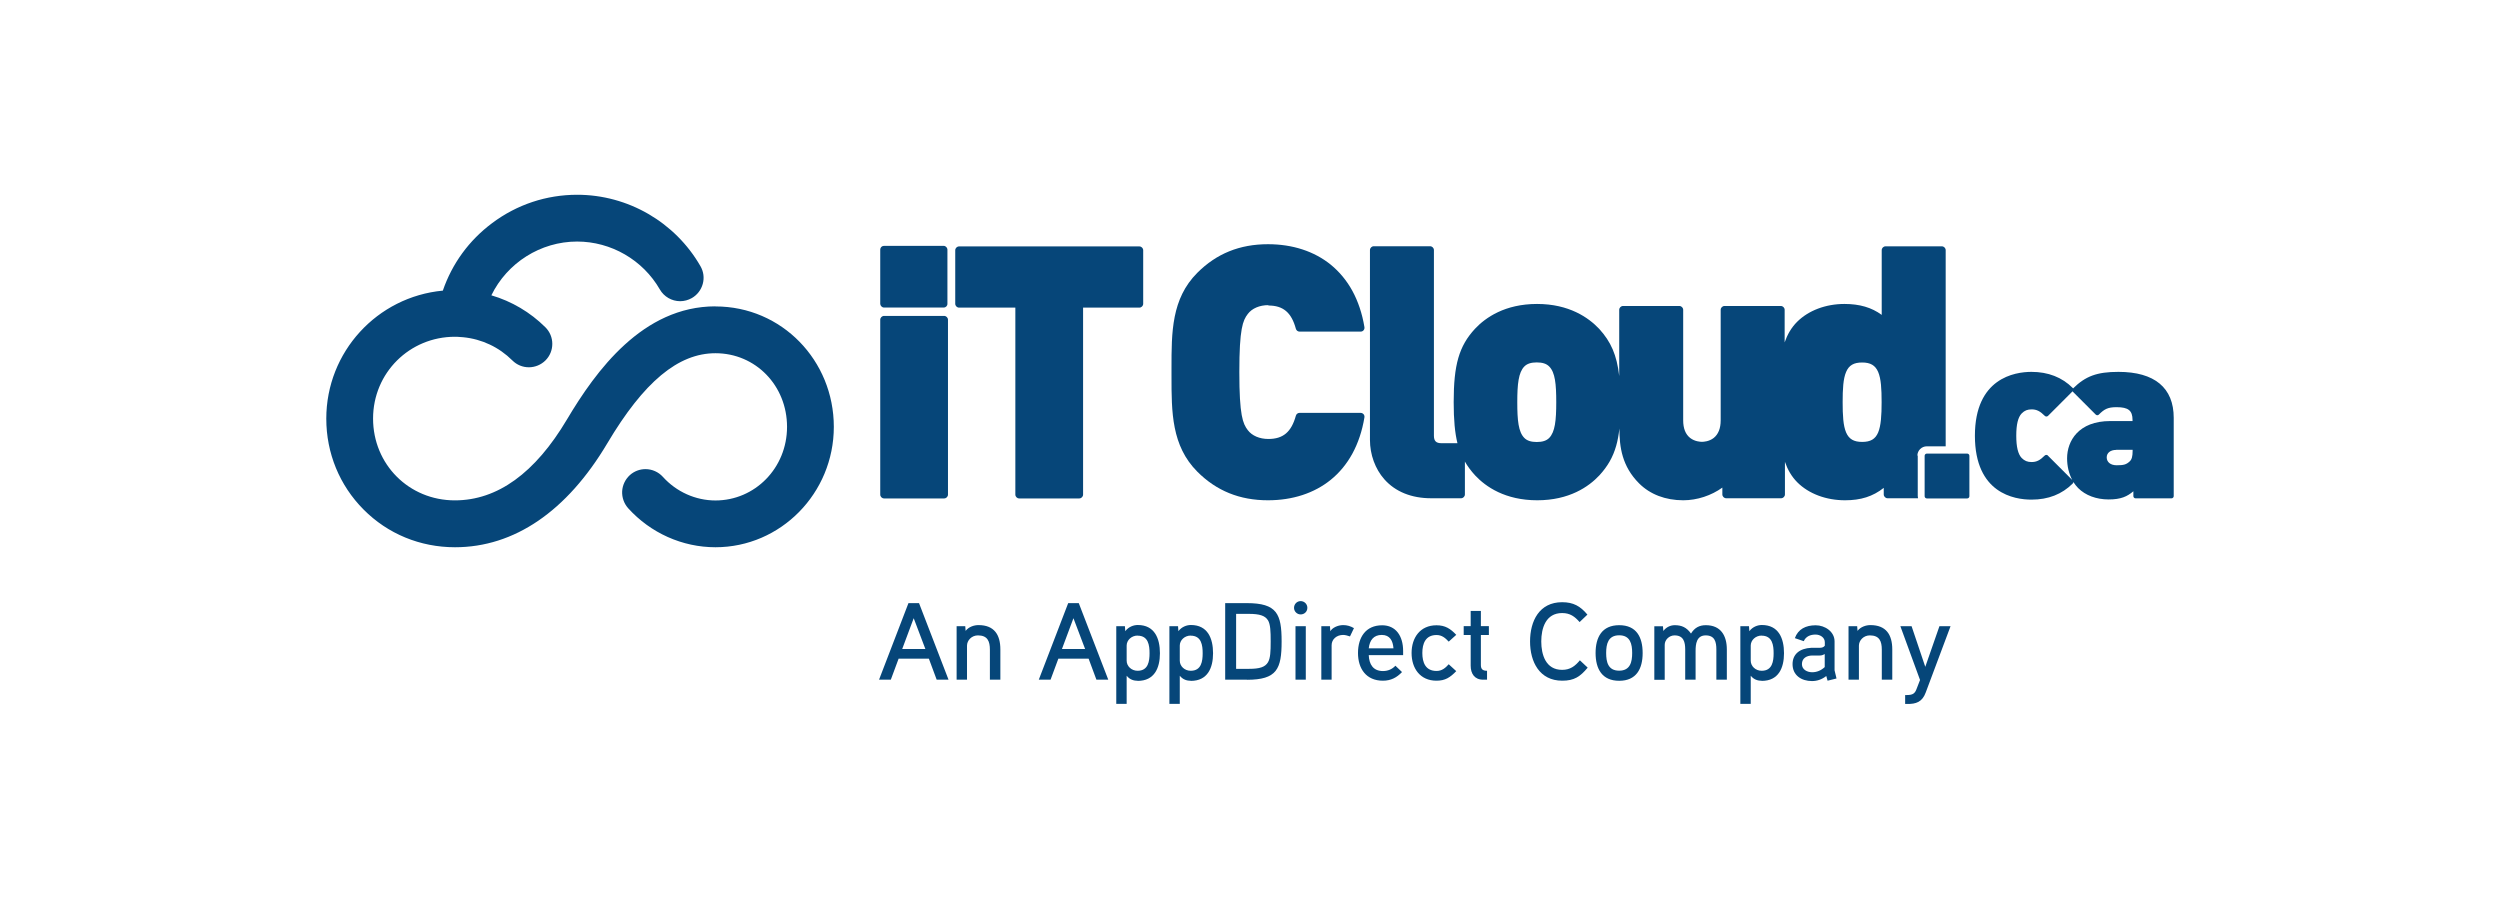 <?xml version="1.0" encoding="UTF-8"?>
<svg id="Layer_1" data-name="Layer 1" xmlns="http://www.w3.org/2000/svg" viewBox="0 0 272 97.78">
  <defs>
    <style>
      .cls-1 {
        fill: #064679;
      }
    </style>
  </defs>
  <g>
    <path class="cls-1" d="m209.63,49.35h4.4c.13,0,.24.11.24.24v4.4c0,.13-.11.24-.24.24h-4.39c-.13,0-.24-.11-.24-.24v-4.4c0-.13.11-.24.24-.24Z"/>
    <g>
      <path class="cls-1" d="m96.19,34.37h6.53c.23,0,.42.19.42.42v19.02c0,.23-.19.42-.42.42h-6.53c-.23,0-.42-.19-.42-.42v-19.02c0-.23.19-.42.42-.42Z"/>
      <path class="cls-1" d="m123.95,26.81h-19.6c-.23,0-.42.19-.42.42v5.82c0,.23.19.42.42.42h6.12v20.34c0,.23.19.42.42.42h6.53c.23,0,.42-.19.42-.42v-20.34h6.12c.23,0,.42-.19.42-.42v-5.82c0-.23-.19-.42-.42-.42Z"/>
      <path class="cls-1" d="m138,33.24c1.61,0,2.51.76,2.99,2.53.05.18.21.31.4.31h6.65c.12,0,.24-.05.32-.15.08-.09.11-.22.09-.34-.24-1.47-.69-2.81-1.32-3.96-.61-1.11-1.4-2.06-2.34-2.83-1.8-1.46-4.16-2.23-6.83-2.23-3.08,0-5.6,1.02-7.69,3.11-2.82,2.82-2.81,6.49-2.81,10.38,0,.15,0,.3,0,.44s0,.3,0,.44c0,3.89,0,7.56,2.81,10.38,2.09,2.09,4.61,3.11,7.69,3.11,2.67,0,5.03-.77,6.83-2.23.94-.76,1.73-1.72,2.34-2.83.63-1.15,1.08-2.49,1.32-3.96.02-.12-.01-.24-.09-.34-.08-.09-.2-.15-.32-.15h-6.65c-.19,0-.35.13-.4.31-.49,1.77-1.38,2.53-2.99,2.53-.96,0-1.78-.35-2.24-.96-.54-.71-.92-1.58-.92-6.32s.38-5.61.92-6.32c.46-.61,1.28-.96,2.24-.96Z"/>
      <path class="cls-1" d="m208.61,49.58c0-.56.46-1.02,1.02-1.02h2.06v-21.34c0-.23-.19-.42-.42-.42h-6.12c-.23,0-.42.19-.42.42v7.04c-1.1-.81-2.41-1.19-4.06-1.19-2.03,0-3.91.71-5.15,1.95-.63.63-1.06,1.39-1.35,2.23v-3.54c0-.23-.19-.42-.42-.42h-6.12c-.23,0-.42.19-.42.42v12.02c0,.88-.26,1.52-.76,1.92-.5.39-1.11.42-1.28.42s-.78-.03-1.28-.42c-.51-.4-.76-1.04-.76-1.92v-12.02c0-.23-.19-.42-.42-.42h-6.12c-.23,0-.42.19-.42.42v7.2c-.26-2.29-.91-3.74-2.18-5.13,0,0,0,0,0,0-1.16-1.23-3.28-2.71-6.76-2.71s-5.6,1.47-6.76,2.71c0,0,0,0,0,0-1.73,1.88-2.31,3.9-2.31,7.97,0,1.94.13,3.34.41,4.47h-1.75c-.57,0-.81-.24-.81-.81v-20.2c0-.23-.19-.42-.42-.42h-6.12c-.23,0-.42.19-.42.42v20.65c0,1.6.57,3.16,1.56,4.28,1.2,1.36,2.96,2.07,5.1,2.07h3.25c.23,0,.42-.19.42-.42v-3.57c.3.52.66,1.01,1.11,1.5,0,0,0,0,0,0,1.16,1.24,3.28,2.71,6.76,2.71s5.6-1.47,6.76-2.71c0,0,0,0,0,0,.91-.99,1.48-1.99,1.83-3.22.16-.55.27-1.17.35-1.88,0,2.01.28,4.11,2.14,5.97,1.2,1.2,2.87,1.84,4.81,1.84,1.51,0,3.06-.52,4.25-1.38v.74c0,.23.19.42.42.42h5.97c.23,0,.42-.19.42-.42v-3.54c.29.84.72,1.6,1.35,2.23,1.24,1.24,3.13,1.95,5.19,1.95,1.71,0,3.02-.41,4.21-1.35v.71c0,.23.19.42.42.42h3.31c-.02-.08-.03-.16-.03-.25v-4.4Zm-40.06-1.93c-.3.3-.73.44-1.35.44s-1.05-.14-1.35-.44c-.65-.65-.77-1.92-.77-3.89s.13-3.24.77-3.89c.3-.3.73-.44,1.35-.44s1.05.14,1.35.44c.65.65.77,1.91.77,3.89s-.13,3.24-.77,3.89Zm35.79-.59c-.31.72-.83,1.02-1.74,1.02s-1.43-.31-1.74-1.02c-.32-.74-.38-1.86-.38-3.3s.06-2.56.38-3.3c.31-.72.83-1.02,1.74-1.02s1.43.31,1.74,1.02c.32.74.38,1.86.38,3.3s-.07,2.56-.38,3.3Z"/>
      <rect class="cls-1" x="95.77" y="26.75" width="7.31" height="6.71" rx=".4" ry=".4"/>
    </g>
    <path class="cls-1" d="m230.48,40.46c-2.32,0-3.57.46-4.93,1.8,0-.02-.02-.03-.04-.05-1.16-1.16-2.67-1.75-4.49-1.75s-6.15.68-6.15,6.95,4.3,6.95,6.15,6.95,3.32-.59,4.49-1.75c.05-.05.07-.11.07-.17.15.24.33.46.52.66.8.8,1.98,1.24,3.32,1.24s2.02-.32,2.69-.89v.53c0,.13.11.24.24.24h3.91c.13,0,.24-.11.24-.24v-8.52c0-3.27-2.08-5-6.02-5Zm-.24,8.48h1.79v.11c0,.61-.09.94-.32,1.15-.38.36-.69.42-1.42.42-.66,0-1.08-.34-1.08-.86,0-.49.41-.81,1.03-.81Zm-7.43.62c-.09-.09-.24-.09-.34,0-.53.53-.9.71-1.44.71-.45,0-.76-.13-1.07-.44-.4-.42-.59-1.21-.59-2.43s.19-2,.59-2.42c.32-.32.63-.44,1.08-.44.54,0,.92.19,1.44.71.09.09.24.09.34,0l2.68-2.68s.02.03.03.05l2.49,2.49c.09.09.25.09.33,0,.6-.6.98-.81,1.93-.81,1.29,0,1.74.37,1.74,1.4v.11h-2.42c-3.47,0-4.7,2.18-4.7,4.05,0,.88.2,1.68.56,2.36l-2.65-2.65Z"/>
  </g>
  <g>
    <path class="cls-1" d="m103.2,73.95h-1.29l-.85-2.29h-3.29l-.85,2.29h-1.28l3.2-8.33h1.15l3.21,8.33Zm-2.52-3.34l-1.27-3.35-1.25,3.35h2.52Z"/>
    <path class="cls-1" d="m108.82,73.95h-1.12v-3.27c0-.9-.25-1.55-1.3-1.55-.69,0-1.19.55-1.19,1.12v3.7h-1.13v-5.82h.94l.04.51c.33-.44.92-.63,1.4-.63,1.71,0,2.38,1.05,2.38,2.65v3.29Z"/>
    <path class="cls-1" d="m120.58,73.95h-1.29l-.85-2.29h-3.29l-.85,2.29h-1.28l3.2-8.33h1.15l3.21,8.33Zm-2.52-3.34l-1.27-3.35-1.25,3.35h2.52Z"/>
    <path class="cls-1" d="m123.77,74.07c-.39,0-.85-.12-1.19-.55v3.06h-1.13v-8.45h.94l.04.54c.36-.48.91-.67,1.36-.67,1.83,0,2.41,1.46,2.41,3.07s-.6,3.01-2.42,3.01Zm0-4.92c-.66,0-1.19.5-1.19,1.09v1.64c0,.61.53,1.1,1.19,1.1,1.17,0,1.3-1.05,1.3-1.91s-.13-1.91-1.3-1.91Z"/>
    <path class="cls-1" d="m129.55,74.07c-.39,0-.85-.12-1.19-.55v3.06h-1.13v-8.45h.94l.04.54c.36-.48.91-.67,1.36-.67,1.83,0,2.41,1.46,2.41,3.07s-.6,3.01-2.42,3.01Zm0-4.92c-.66,0-1.19.5-1.19,1.09v1.64c0,.61.53,1.1,1.19,1.1,1.17,0,1.3-1.05,1.3-1.91s-.13-1.91-1.3-1.91Z"/>
    <path class="cls-1" d="m135.66,73.95h-2.36v-8.33h2.36c3.27,0,3.78,1.17,3.78,4.17s-.51,4.17-3.78,4.17Zm2.29-6.47c-.31-.5-.92-.69-2.05-.69h-1.41v5.98h1.41c1.15,0,1.75-.19,2.06-.72.26-.45.29-1.18.29-2.26s-.02-1.85-.3-2.32Z"/>
    <path class="cls-1" d="m141.51,66.85c-.39,0-.72-.32-.72-.72s.32-.73.72-.73.73.32.73.73-.32.72-.73.72Zm.56,7.1h-1.12v-5.82h1.12v5.82Z"/>
    <path class="cls-1" d="m146.87,69.24c-.24-.08-.5-.16-.74-.16-.7,0-1.25.47-1.25,1.12v3.75h-1.12v-5.82h.94l.04.55c.19-.36.79-.67,1.4-.67.42,0,.79.11,1.17.33l-.43.9Z"/>
    <path class="cls-1" d="m152.66,71.28h-3.74c.04,1,.48,1.73,1.55,1.73.57,0,1.03-.23,1.35-.58l.72.69c-.57.6-1.21.94-2.08.94-1.81,0-2.71-1.3-2.71-3.01s.84-3.02,2.63-3.02c1.49,0,2.28,1.17,2.28,2.79v.45Zm-1.05-.74c-.06-.81-.38-1.46-1.27-1.46s-1.32.57-1.42,1.46h2.69Z"/>
    <path class="cls-1" d="m157.62,69.81c-.36-.39-.74-.72-1.32-.72-1.22,0-1.55.95-1.55,1.96s.33,1.95,1.55,1.95c.58,0,.97-.33,1.32-.73l.82.75c-.66.68-1.19,1.04-2.15,1.04-1.78,0-2.71-1.34-2.71-3.01s.93-3.02,2.71-3.02c.95,0,1.52.37,2.15,1.04l-.82.74Z"/>
    <path class="cls-1" d="m161.99,69.09h-.87v3.26c0,.45.19.63.67.63v.97h-.43c-.93,0-1.35-.66-1.35-1.52v-3.34h-.76v-.97h.76v-1.65h1.11v1.65h.87v.97Z"/>
    <path class="cls-1" d="m172.74,72.64c-.82.98-1.46,1.42-2.77,1.42-2.47,0-3.5-2.05-3.5-4.27s1-4.27,3.49-4.27c1.23,0,1.98.43,2.75,1.35l-.85.81c-.53-.6-1.03-.98-1.9-.98-1.79,0-2.27,1.66-2.27,3.09s.48,3.09,2.27,3.09c.88,0,1.41-.41,1.93-1.04l.85.8Z"/>
    <path class="cls-1" d="m176.17,74.07c-1.87,0-2.57-1.3-2.57-3.02s.69-3.03,2.57-3.03,2.55,1.31,2.55,3.03-.69,3.02-2.55,3.02Zm0-4.95c-1.22,0-1.42.97-1.42,1.93s.2,1.92,1.41,1.92,1.42-.95,1.42-1.92-.2-1.93-1.41-1.93Z"/>
    <path class="cls-1" d="m187.87,73.95h-1.13v-3.29c0-.8-.16-1.53-1.16-1.53s-1.1.95-1.1,1.69v3.13h-1.13v-3.29c0-.8-.17-1.53-1.16-1.53-.57,0-1.07.47-1.07,1.03v3.8h-1.13v-5.82h.94l.04.51c.33-.44.81-.63,1.24-.63.76,0,1.29.24,1.77.91.39-.64.92-.91,1.61-.91,1.62,0,2.29,1.12,2.29,2.65v3.29Z"/>
    <path class="cls-1" d="m191.67,74.07c-.39,0-.85-.12-1.19-.55v3.06h-1.13v-8.45h.94l.04.54c.36-.48.91-.67,1.36-.67,1.83,0,2.41,1.46,2.41,3.07s-.6,3.01-2.42,3.01Zm0-4.92c-.66,0-1.19.5-1.19,1.09v1.64c0,.61.53,1.1,1.19,1.1,1.17,0,1.3-1.05,1.3-1.91s-.13-1.91-1.3-1.91Z"/>
    <path class="cls-1" d="m199.81,73.82l-.97.24-.14-.51c-.48.38-1.01.55-1.56.55-1.15,0-2.11-.63-2.11-1.84,0-1.06.74-1.72,2.05-1.78h.9c.23,0,.43-.05.56-.23v-.37c0-.53-.51-.84-1.01-.84-.54,0-1.05.19-1.28.72l-.97-.33c.35-.98,1.18-1.4,2.27-1.4,1,0,2.05.69,2.05,1.75v3.15l.21.88Zm-1.28-2.66c-.24.13-.36.16-.56.16h-.81c-.57.01-1.11.27-1.11.94,0,.61.6.88,1.11.88s.97-.19,1.37-.56v-1.42Z"/>
    <path class="cls-1" d="m205.86,73.95h-1.12v-3.27c0-.9-.25-1.55-1.3-1.55-.69,0-1.19.55-1.19,1.12v3.7h-1.13v-5.82h.94l.04.51c.33-.44.92-.63,1.4-.63,1.71,0,2.38,1.05,2.38,2.65v3.29Z"/>
    <path class="cls-1" d="m212.22,68.13l-2.7,7.21c-.38,1.04-1.06,1.27-2.04,1.25h-.2v-.97h.19c.66,0,.87-.19,1.04-.63l.39-1.01-2.14-5.85h1.22l1.49,4.42,1.54-4.42h1.21Z"/>
  </g>
  <path class="cls-1" d="m77.84,33.33c-7.92,0-13.01,7.02-16.15,12.3-3.47,5.85-7.58,8.81-12.2,8.81-4.99,0-8.9-3.91-8.9-8.9s3.99-8.9,8.9-8.9c.03,0,.44,0,.9.05,2.04.2,3.9,1.08,5.36,2.53.48.48,1.12.74,1.79.74s1.33-.27,1.81-.75c.48-.48.74-1.12.74-1.8,0-.68-.27-1.32-.75-1.8-1.65-1.64-3.67-2.83-5.88-3.48,1.72-3.53,5.35-5.85,9.33-5.85,3.7,0,7.15,2,9,5.21.45.79,1.3,1.28,2.21,1.28.44,0,.88-.12,1.27-.34.59-.34,1.01-.89,1.19-1.54.18-.66.09-1.34-.25-1.93-2.75-4.79-7.89-7.77-13.41-7.77-3.35,0-6.55,1.06-9.25,3.08-2.52,1.88-4.36,4.41-5.37,7.35-7.15.67-12.68,6.67-12.68,13.93,0,3.75,1.44,7.26,4.06,9.89,2.63,2.65,6.16,4.1,9.94,4.1,6.45,0,12.18-3.91,16.57-11.3,3.98-6.7,7.72-9.81,11.77-9.81,4.37,0,7.79,3.52,7.79,8.01s-3.5,8.01-7.79,8.01c-2.16,0-4.25-.94-5.72-2.57-.48-.53-1.17-.84-1.89-.84-.63,0-1.23.23-1.7.65-.5.46-.8,1.08-.84,1.76-.03.68.2,1.33.65,1.84,2.44,2.7,5.9,4.25,9.5,4.25,7.1,0,12.88-5.88,12.88-13.1s-5.66-13.1-12.88-13.1Z"/>
</svg>